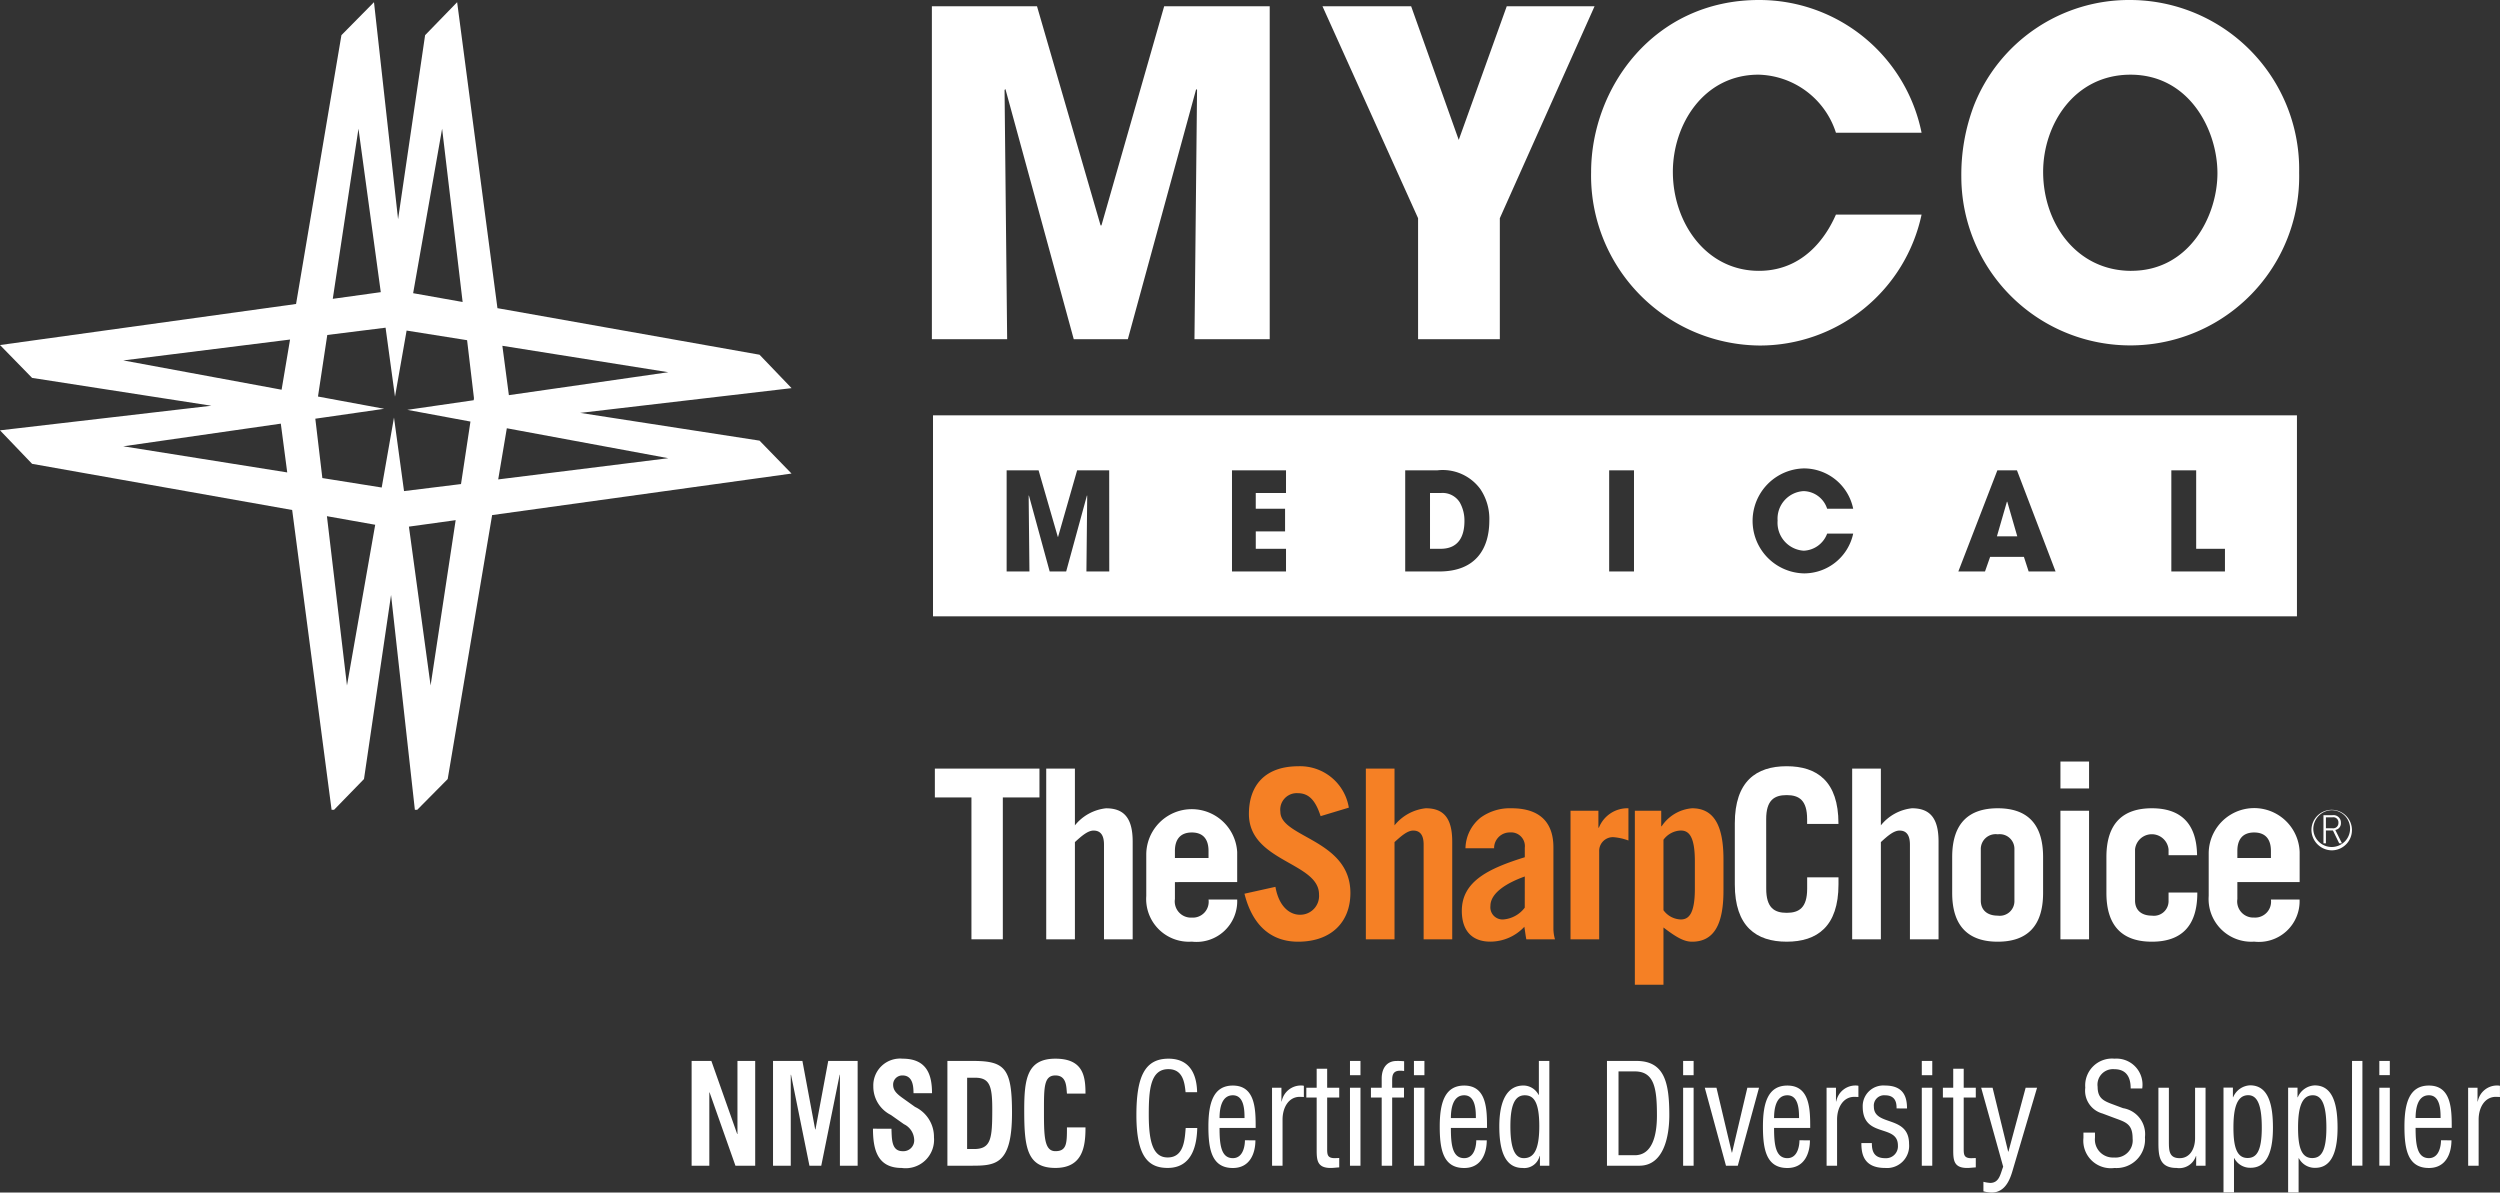 <?xml version="1.0" encoding="UTF-8" standalone="no"?>
<svg id="Layer_1" data-name="Layer 1" xmlns="http://www.w3.org/2000/svg" viewBox="0 0 181.864 86.753"><rect x="0" y="0" width="181.864" height="86.753" fill="#333333" stroke="none"/><defs><style>.cls-1{fill:#fff;}.cls-2{fill:#f58025;}</style></defs><path class="cls-1" d="M55.253,32.054,42.205,30.036l15.379-1.8-2.331-2.432L36.187,22.418,33.255.159l-2.331,2.4L28.958,15.947,27.206.159l-2.369,2.4-3.3,19.554L0,25.1l2.335,2.391,13.042,2.024L0,31.305l2.335,2.437L21.254,37.1l2.868,21.811H24.3l2.179-2.239,1.969-13.39,1.732,15.629h.171l2.217-2.239L35.8,37.47l21.78-3.021Zm-6.635-4.977-11.6,1.669-.473-3.591ZM29.4,35.724l-.009,0-.73-5.351-.894,5.092-4.317-.688-.512-4.318,5.011-.721-4.817-.892.676-4.478,4.241-.53.685,5.018.845-4.808,4.4.7.5,4.22-.022.147-4.828.7,4.594.852-.687,4.547ZM32.162,9.362l1.492,12.606-3.6-.639Zm-6.085,0L27.7,21.253l-3.492.485ZM8.968,26.219,21.1,24.7l-.615,3.65Zm0,6.247,11.46-1.648.467,3.549Zm16.273,17.4L23.782,37.55l3.512.624Zm6.083,0L29.747,38.31l3.4-.471Zm4.918-14.991.627-3.721,11.749,2.178Z"/><polygon class="cls-1" points="68.007 55.912 68.007 58.01 70.668 58.01 70.668 68.33 72.951 68.33 72.951 58.01 75.616 58.01 75.616 55.912 68.007 55.912"/><path class="cls-1" d="M76.108,68.331V55.913h2.087v4.128A3.367,3.367,0,0,1,80.458,58.8c1.276,0,1.939.676,1.939,2.416v7.117H80.311V61.445c0-.616-.2-1.025-.761-1.025-.432,0-.909.432-1.355.839v7.072Z"/><path class="cls-1" d="M87.915,62.414V61.9c0-.827-.374-1.341-1.216-1.341s-1.229.514-1.229,1.341v.516m0,1.753V65.4A1.179,1.179,0,0,0,86.7,66.752a1.155,1.155,0,0,0,1.216-1.313H90A2.96,2.96,0,0,1,86.7,68.5a3.109,3.109,0,0,1-3.314-3.32V62.118A3.31,3.31,0,0,1,90,61.982v2.185Z"/><path class="cls-2" d="M96.069,59.371C95.69,58.2,95.2,57.7,94.4,57.7a1.2,1.2,0,0,0-1.258,1.356c0,1.877,5.094,2.013,5.094,5.9,0,2.137-1.407,3.548-3.807,3.548-1.847,0-3.287-1.052-3.9-3.491l2.253-.5c.263,1.5,1.091,2.03,1.771,2.03a1.369,1.369,0,0,0,1.4-1.481c0-2.339-5.1-2.37-5.1-5.85,0-2.131,1.227-3.47,3.594-3.47a3.59,3.59,0,0,1,3.675,3.01Z"/><path class="cls-2" d="M99.36,68.331V55.913h2.085v4.128a3.375,3.375,0,0,1,2.271-1.243c1.267,0,1.927.676,1.927,2.416v7.117h-2.08V61.445c0-.616-.2-1.025-.762-1.025-.429,0-.906.432-1.356.839v7.072Z"/><path class="cls-2" d="M110.922,63.76c-1.243.444-2.5,1.167-2.5,2.145a.885.885,0,0,0,.924.982,2.164,2.164,0,0,0,1.573-.859Zm-4.316-2.054a2.937,2.937,0,0,1,1.107-2.232,3.632,3.632,0,0,1,2.234-.676c2.215,0,3.057,1.168,3.057,2.844v5.931a2.858,2.858,0,0,0,.115.758h-2.085c-.05-.241-.085-.531-.143-.912A3.394,3.394,0,0,1,108.41,68.5c-1.259,0-2.069-.725-2.069-2.24,0-2.166,1.985-3.09,4.581-3.9v-.686a1,1,0,0,0-1.075-1.118,1.139,1.139,0,0,0-1.158,1.15Z"/><path class="cls-2" d="M114.248,68.331V58.976h2.029v1.233h.037a2.234,2.234,0,0,1,2.148-1.411v2.345a4.093,4.093,0,0,0-1.1-.243,1,1,0,0,0-1.029,1.035v6.4"/><path class="cls-2" d="M121.01,66.214a1.623,1.623,0,0,0,1.257.673c.565,0,1.027-.382,1.027-2.236v-2c0-1.858-.462-2.234-1.027-2.234a1.637,1.637,0,0,0-1.257.67Zm-.163-7.239v1.134h.031a2.942,2.942,0,0,1,2.213-1.311c1.623,0,2.284,1.311,2.284,3.716v2.273c0,2.412-.661,3.717-2.284,3.717-.557,0-1.089-.276-2.081-1.033v4.163h-2.082V58.975Z"/><path class="cls-1" d="M128.485,64.651c0,1.378.58,1.753,1.489,1.753s1.489-.375,1.489-1.753v-.828h2.279v.514c0,3.062-1.553,4.167-3.768,4.167S126.2,67.4,126.2,64.337V59.9c0-3.061,1.553-4.16,3.771-4.16s3.768,1.1,3.768,4.16v.037h-2.279v-.347c0-1.376-.581-1.75-1.489-1.75s-1.489.374-1.489,1.75Z"/><path class="cls-1" d="M134.737,68.331V55.913h2.088v4.128a3.365,3.365,0,0,1,2.259-1.243c1.277,0,1.937.676,1.937,2.416v7.117h-2.082V61.445c0-.616-.2-1.025-.756-1.025-.437,0-.914.432-1.358.839v7.072"/><path class="cls-1" d="M144.094,65.509c0,.723.5,1.1,1.232,1.1a1.066,1.066,0,0,0,1.214-1.1V61.792a1.07,1.07,0,0,0-1.214-1.1,1.081,1.081,0,0,0-1.232,1.1Zm-2.081-3.164c0-2.473,1.224-3.547,3.313-3.547s3.3,1.074,3.3,3.547v2.611c0,2.481-1.223,3.548-3.3,3.548s-3.313-1.067-3.313-3.548Z"/><path class="cls-1" d="M149.887,58.976h2.082v9.355h-2.082Zm2.083-1.618h-2.082V55.4h2.082Z"/><path class="cls-1" d="M157.753,62.21v-.419a1.225,1.225,0,0,0-2.438,0v3.718c0,.723.491,1.1,1.225,1.1a1.065,1.065,0,0,0,1.213-1.1v-.582h2.092v.029c0,2.481-1.225,3.548-3.305,3.548s-3.308-1.067-3.308-3.548v-2.61c0-2.475,1.222-3.548,3.308-3.548,2.031,0,3.256,1.036,3.287,3.412"/><path class="cls-1" d="M165.2,62.414V61.9c0-.827-.379-1.341-1.221-1.341s-1.221.514-1.221,1.341v.516Zm-2.442,1.753V65.4a1.174,1.174,0,0,0,1.221,1.348,1.158,1.158,0,0,0,1.221-1.313h2.084a2.961,2.961,0,0,1-3.3,3.065,3.107,3.107,0,0,1-3.311-3.32V62.118a3.309,3.309,0,0,1,6.616-.136v2.185Z"/><path class="cls-1" d="M169.2,60.255h.484a.382.382,0,0,0,.426-.4.371.371,0,0,0-.426-.4H169.2m1.166,1.893h-.2l-.457-.937H169.2v.937h-.179V59.3h.663a.539.539,0,0,1,.607.556.489.489,0,0,1-.408.52Z"/><path class="cls-1" d="M168.148,60.329a1.474,1.474,0,1,1,1.473,1.53,1.5,1.5,0,0,1-1.473-1.53m.135,0a1.338,1.338,0,1,0,1.338-1.39,1.368,1.368,0,0,0-1.338,1.39"/><path class="cls-1" d="M179.548,84.8h.762V81.447c0-.9.459-1.656,1.251-1.656.1,0,.2.01.3.01v-.813a.582.582,0,0,0-.147-.021,1.419,1.419,0,0,0-1.465,1.159h-.02v-1h-.684m-3.821,2.206c0-.67.137-1.656.968-1.656s.85,1.1.85,1.656Zm1.848,1.617c0,.285-.079,1.3-.88,1.3-.87,0-.968-1.015-.968-2.2h2.629c0-1.321-.009-3.08-1.661-3.08-1.427,0-1.779,1.292-1.779,2.979,0,1.667.245,3.018,1.779,3.018,1.29,0,1.641-1.138,1.641-2.012Zm-4.486-4.736h.762V77.18h-.762Zm0,6.586h.762V79.129h-.762Zm-1.994,0h.763V77.18H171.1Zm-3.918-2.765c0-1.281.2-2.358,1.075-2.358.742,0,.985.905.985,2.368,0,1.788-.428,2.2-1.035,2.2-.84,0-1.025-.934-1.025-2.215m-.723,4.716h.762v-2.49h.019a1.307,1.307,0,0,0,1.192.7c.939,0,1.623-.731,1.623-2.917,0-1.595-.294-3.08-1.661-3.08a1.4,1.4,0,0,0-1.232.864h-.02v-.7h-.683Zm-3.978-4.716c0-1.281.195-2.358,1.075-2.358.742,0,.987.905.987,2.368,0,1.788-.43,2.2-1.035,2.2-.84,0-1.027-.934-1.027-2.215m-.723,4.716h.763v-2.49h.019a1.3,1.3,0,0,0,1.191.7c.939,0,1.624-.731,1.624-2.917,0-1.595-.294-3.08-1.662-3.08a1.4,1.4,0,0,0-1.232.864h-.019v-.7h-.684ZM159.76,84.8h.684V79.129h-.762v3.66c0,.844-.421,1.463-1.114,1.463-.791,0-.791-.559-.791-1.26V79.129h-.762v3.853c0,1.016,0,1.982,1.328,1.982a1.273,1.273,0,0,0,1.4-.864h.02ZM153.6,80.3c-.616-.234-1.007-.448-1.007-1.24a1.127,1.127,0,0,1,1.213-1.281c1.1,0,1.191.925,1.191,1.4h.841a1.892,1.892,0,0,0-2.012-2.165,1.954,1.954,0,0,0-2.131,2.113A1.717,1.717,0,0,0,152.939,81l.762.286c.88.335,1.437.416,1.437,1.534a1.247,1.247,0,0,1-1.359,1.383,1.307,1.307,0,0,1-1.378-1.443v-.366h-.84v.385a2,2,0,0,0,2.258,2.186,2.073,2.073,0,0,0,2.217-2.236,1.912,1.912,0,0,0-1.592-2.114Zm-5.413-1.17h-.831l-1.251,4.646h-.02l-1.133-4.646h-.83l1.6,5.743c-.205.519-.274,1.179-.947,1.179a2.873,2.873,0,0,1-.49-.081v.692a2.681,2.681,0,0,0,.587.091c1.085,0,1.4-1.129,1.573-1.728Zm-4.457,5.113c-.107,0-.224.01-.332.01-.508,0-.547-.243-.547-.65V79.841h.879v-.712h-.879V77.748h-.762v1.381h-.752v.712h.752v3.792c0,.752.029,1.331,1.016,1.331.2,0,.41-.031.625-.041Zm-3.928-6.026h.762V77.18h-.762Zm0,6.586h.762V79.129h-.762Zm-1.075-4.168c0-.793-.215-1.667-1.6-1.667a1.5,1.5,0,0,0-1.623,1.535c0,2.317,2.561,1.231,2.561,2.825a.865.865,0,0,1-.92.925c-.848,0-.976-.538-.976-1.1h-.762c0,.7.108,1.81,1.72,1.81a1.61,1.61,0,0,0,1.749-1.748c0-2.123-2.561-1.25-2.561-2.714a.749.749,0,0,1,.812-.823c.84,0,.84.671.84.955ZM132.877,84.8h.762V81.447c0-.9.459-1.656,1.252-1.656.1,0,.2.01.3.01v-.813a.575.575,0,0,0-.147-.021,1.42,1.42,0,0,0-1.466,1.159h-.019v-1h-.684Zm-3.821-3.467c0-.67.137-1.656.967-1.656s.85,1.1.85,1.656Zm1.847,1.617c0,.285-.078,1.3-.88,1.3-.869,0-.967-1.015-.967-2.2h2.629c0-1.321-.01-3.08-1.662-3.08-1.427,0-1.777,1.292-1.777,2.979,0,1.667.243,3.018,1.777,3.018,1.29,0,1.642-1.138,1.642-2.012Zm-5.346,1.85h.86l1.545-5.673h-.85L126,83.846h-.019l-1.115-4.717h-.85Zm-3.117-6.586h.763V77.18h-.763Zm0,6.586h.763V79.129h-.763Zm-4.7-6.86h1.182c1.427,0,1.613,1.239,1.613,3.211,0,1.494-.361,2.887-1.613,2.887H117.74ZM116.9,84.8h2.356c1.777,0,2.179-2.136,2.179-3.669,0-2.39-.352-3.953-2.4-3.953H116.9Zm-7.026-2.867c0-1.525.313-2.256,1.046-2.256.636,0,1.056.457,1.056,2.246s-.431,2.327-1.124,2.327c-.518,0-.978-.426-.978-2.317m2.15,2.867h.684V77.18h-.762v2.469h-.02a1.246,1.246,0,0,0-1.1-.682c-1.212,0-1.758,1.148-1.758,2.968,0,1.576.321,3.029,1.69,3.029A1.144,1.144,0,0,0,112,84.09h.02Zm-6.479-3.467c0-.67.137-1.656.968-1.656s.85,1.1.85,1.656Zm1.847,1.617c0,.285-.077,1.3-.879,1.3-.871,0-.968-1.015-.968-2.2h2.629c0-1.321-.009-3.08-1.661-3.08-1.427,0-1.779,1.292-1.779,2.979,0,1.667.245,3.018,1.779,3.018,1.29,0,1.642-1.138,1.642-2.012Zm-4.534,1.85h.762V79.129h-.762Zm0-6.586h.762V77.18h-.762ZM100.512,84.8h.762V79.841h.86v-.712h-.86V78.6c0-.354.04-.711.577-.711.165,0,.244.02.293.02V77.2a5.186,5.186,0,0,0-.548-.019c-.722,0-1.084.538-1.084,1.279v.67H99.73v.712h.782Zm-2.307-6.586h.763V77.18h-.763Zm0,6.586h.763V79.129h-.763Zm-.782-.56c-.107,0-.224.01-.332.01-.508,0-.546-.243-.546-.65V79.841h.878v-.712h-.878V77.748h-.763v1.381h-.753v.712h.753v3.792c0,.752.029,1.331,1.016,1.331.2,0,.41-.031.625-.041Zm-4.885.56H93.3V81.447c0-.9.458-1.656,1.25-1.656.1,0,.2.01.3.01v-.813a.589.589,0,0,0-.147-.021,1.42,1.42,0,0,0-1.466,1.159h-.019v-1h-.684Zm-3.821-3.467c0-.67.137-1.656.967-1.656s.85,1.1.85,1.656Zm1.847,1.617c0,.285-.078,1.3-.88,1.3-.87,0-.967-1.015-.967-2.2h2.628c0-1.321-.009-3.08-1.661-3.08-1.427,0-1.778,1.292-1.778,2.979,0,1.667.244,3.018,1.778,3.018,1.29,0,1.642-1.138,1.642-2.012Zm-4.31-.894c-.069.8-.107,2.144-1.31,2.144-1.055,0-1.376-1.1-1.376-3.109,0-1.79.107-3.315,1.425-3.315,1.047,0,1.183.956,1.252,1.677h.84c-.02-1.077-.381-2.439-2.081-2.439s-2.336,1.26-2.336,4.106c0,3.1.928,3.842,2.276,3.842,1.868,0,2.121-1.819,2.151-2.906Zm-8.638-.041c0,1.147-.01,1.727-.84,1.727s-.832-1.138-.832-2.988c0-1.666,0-2.52.832-2.52s.791.854.84,1.321h1.349c0-1.25-.157-2.541-2.189-2.541-2.062,0-2.268,1.473-2.268,3.74,0,2.695.186,4.208,2.268,4.208,2.022,0,2.189-1.615,2.189-2.947ZM70.355,78.4h.587c1.074,0,1.241.641,1.241,2.3,0,2.116-.078,2.887-1.33,2.887h-.5Zm-1.436,6.4H70.57c1.808,0,3.049,0,3.049-3.832,0-3.242-.5-3.79-2.844-3.79H68.919Zm-3.254-4.92c-.47-.335-.694-.579-.694-.975a.665.665,0,0,1,.684-.671c.8,0,.791.914.8,1.29H67.8c0-1.26-.322-2.51-2.139-2.51a1.95,1.95,0,0,0-2.131,2.013,2.307,2.307,0,0,0,1.28,2.083l.948.67a1.308,1.308,0,0,1,.743,1.1.786.786,0,0,1-.83.864c-.822,0-.792-.853-.822-1.636H63.505c0,1.535.332,2.856,2.092,2.856a2.068,2.068,0,0,0,2.345-2.226,2.412,2.412,0,0,0-1.379-2.216ZM56.234,84.8h1.29V78.185h.02L58.883,84.8h.86l1.339-6.617H61.1V84.8h1.29V77.18H60.25l-.928,4.979H59.3l-.928-4.979H56.234Zm-5.922,0H51.6V79.466h.018L53.5,84.8h1.437V77.18h-1.29v5.314h-.02L51.749,77.18H50.312Z"/><polygon class="cls-1" points="67.79 0.457 75.438 0.457 80.062 16.396 80.126 16.396 84.688 0.457 92.366 0.457 92.366 24.676 86.892 24.676 87.08 6.545 87.017 6.479 82.045 24.676 78.111 24.676 73.14 6.479 73.077 6.545 73.266 24.676 67.79 24.676 67.79 0.457"/><polygon class="cls-1" points="103.159 15.873 96.205 0.457 102.655 0.457 106.117 10.178 109.609 0.457 115.997 0.457 109.106 15.873 109.106 24.676 103.159 24.676 103.159 15.873"/><path class="cls-1" d="M139.786,15.611a12.033,12.033,0,0,1-11.769,9.524,12.361,12.361,0,0,1-12.271-12.6C115.746,6.349,120.339,0,127.955,0a12.044,12.044,0,0,1,11.831,9.654h-6.23a6.072,6.072,0,0,0-5.633-4.222c-4,0-6.23,3.634-6.23,7.07,0,3.665,2.392,7.2,6.262,7.2,3.713,0,5.224-3.24,5.6-4.09Z"/><path class="cls-1" d="M154.953,0a12.321,12.321,0,0,1,12.3,12.567,12.289,12.289,0,1,1-24.575.294,14.2,14.2,0,0,1,.911-5.171A12.125,12.125,0,0,1,154.953,0m.094,19.7c4.217,0,6.262-3.993,6.262-7.1,0-3.141-2.045-7.167-6.324-7.167-4.122,0-6.356,3.666-6.356,7.07,0,3.731,2.422,7.2,6.418,7.2"/><polygon class="cls-1" points="145.993 36.501 145.267 39.017 146.748 39.017 146.021 36.501 145.993 36.501"/><path class="cls-1" d="M104.811,35.865h-.784v4.057h.775c1.348,0,1.73-.974,1.73-2.018a2.677,2.677,0,0,0-.344-1.363A1.475,1.475,0,0,0,104.811,35.865Z"/><path class="cls-1" d="M67.872,30.212V44.834h99.221V30.212Zm12.822,11.36H79.032l.057-5.509-.019-.019-1.511,5.528h-1.2l-1.51-5.528-.019.019.057,5.509H73.228V34.214h2.324l1.4,4.843h.018l1.386-4.843h2.333Zm12.857-5.707h-2.2v1.144h2.132v1.65H91.352v1.263h2.2v1.65h-3.93V34.214h3.93ZM104.7,41.572h-2.477V34.214h2.344a3.387,3.387,0,0,1,3.126,1.372,3.877,3.877,0,0,1,.649,2.288C108.338,39.882,107.383,41.572,104.7,41.572Zm14.166,0h-1.806V34.214h1.806Zm12.351-1.511a1.9,1.9,0,0,0,1.7-1.243h1.894a3.654,3.654,0,0,1-3.576,2.893,3.819,3.819,0,0,1-.019-7.636,3.66,3.66,0,0,1,3.595,2.934h-1.894a1.842,1.842,0,0,0-1.711-1.283,2.007,2.007,0,0,0-1.893,2.148A2.035,2.035,0,0,0,131.213,40.061Zm16.358,1.511-.345-1.064h-2.457l-.373,1.064h-1.94l2.839-7.358h1.425l2.809,7.358Zm14.28,0h-3.9V34.214h1.807v5.708h2.094Z"/></svg>